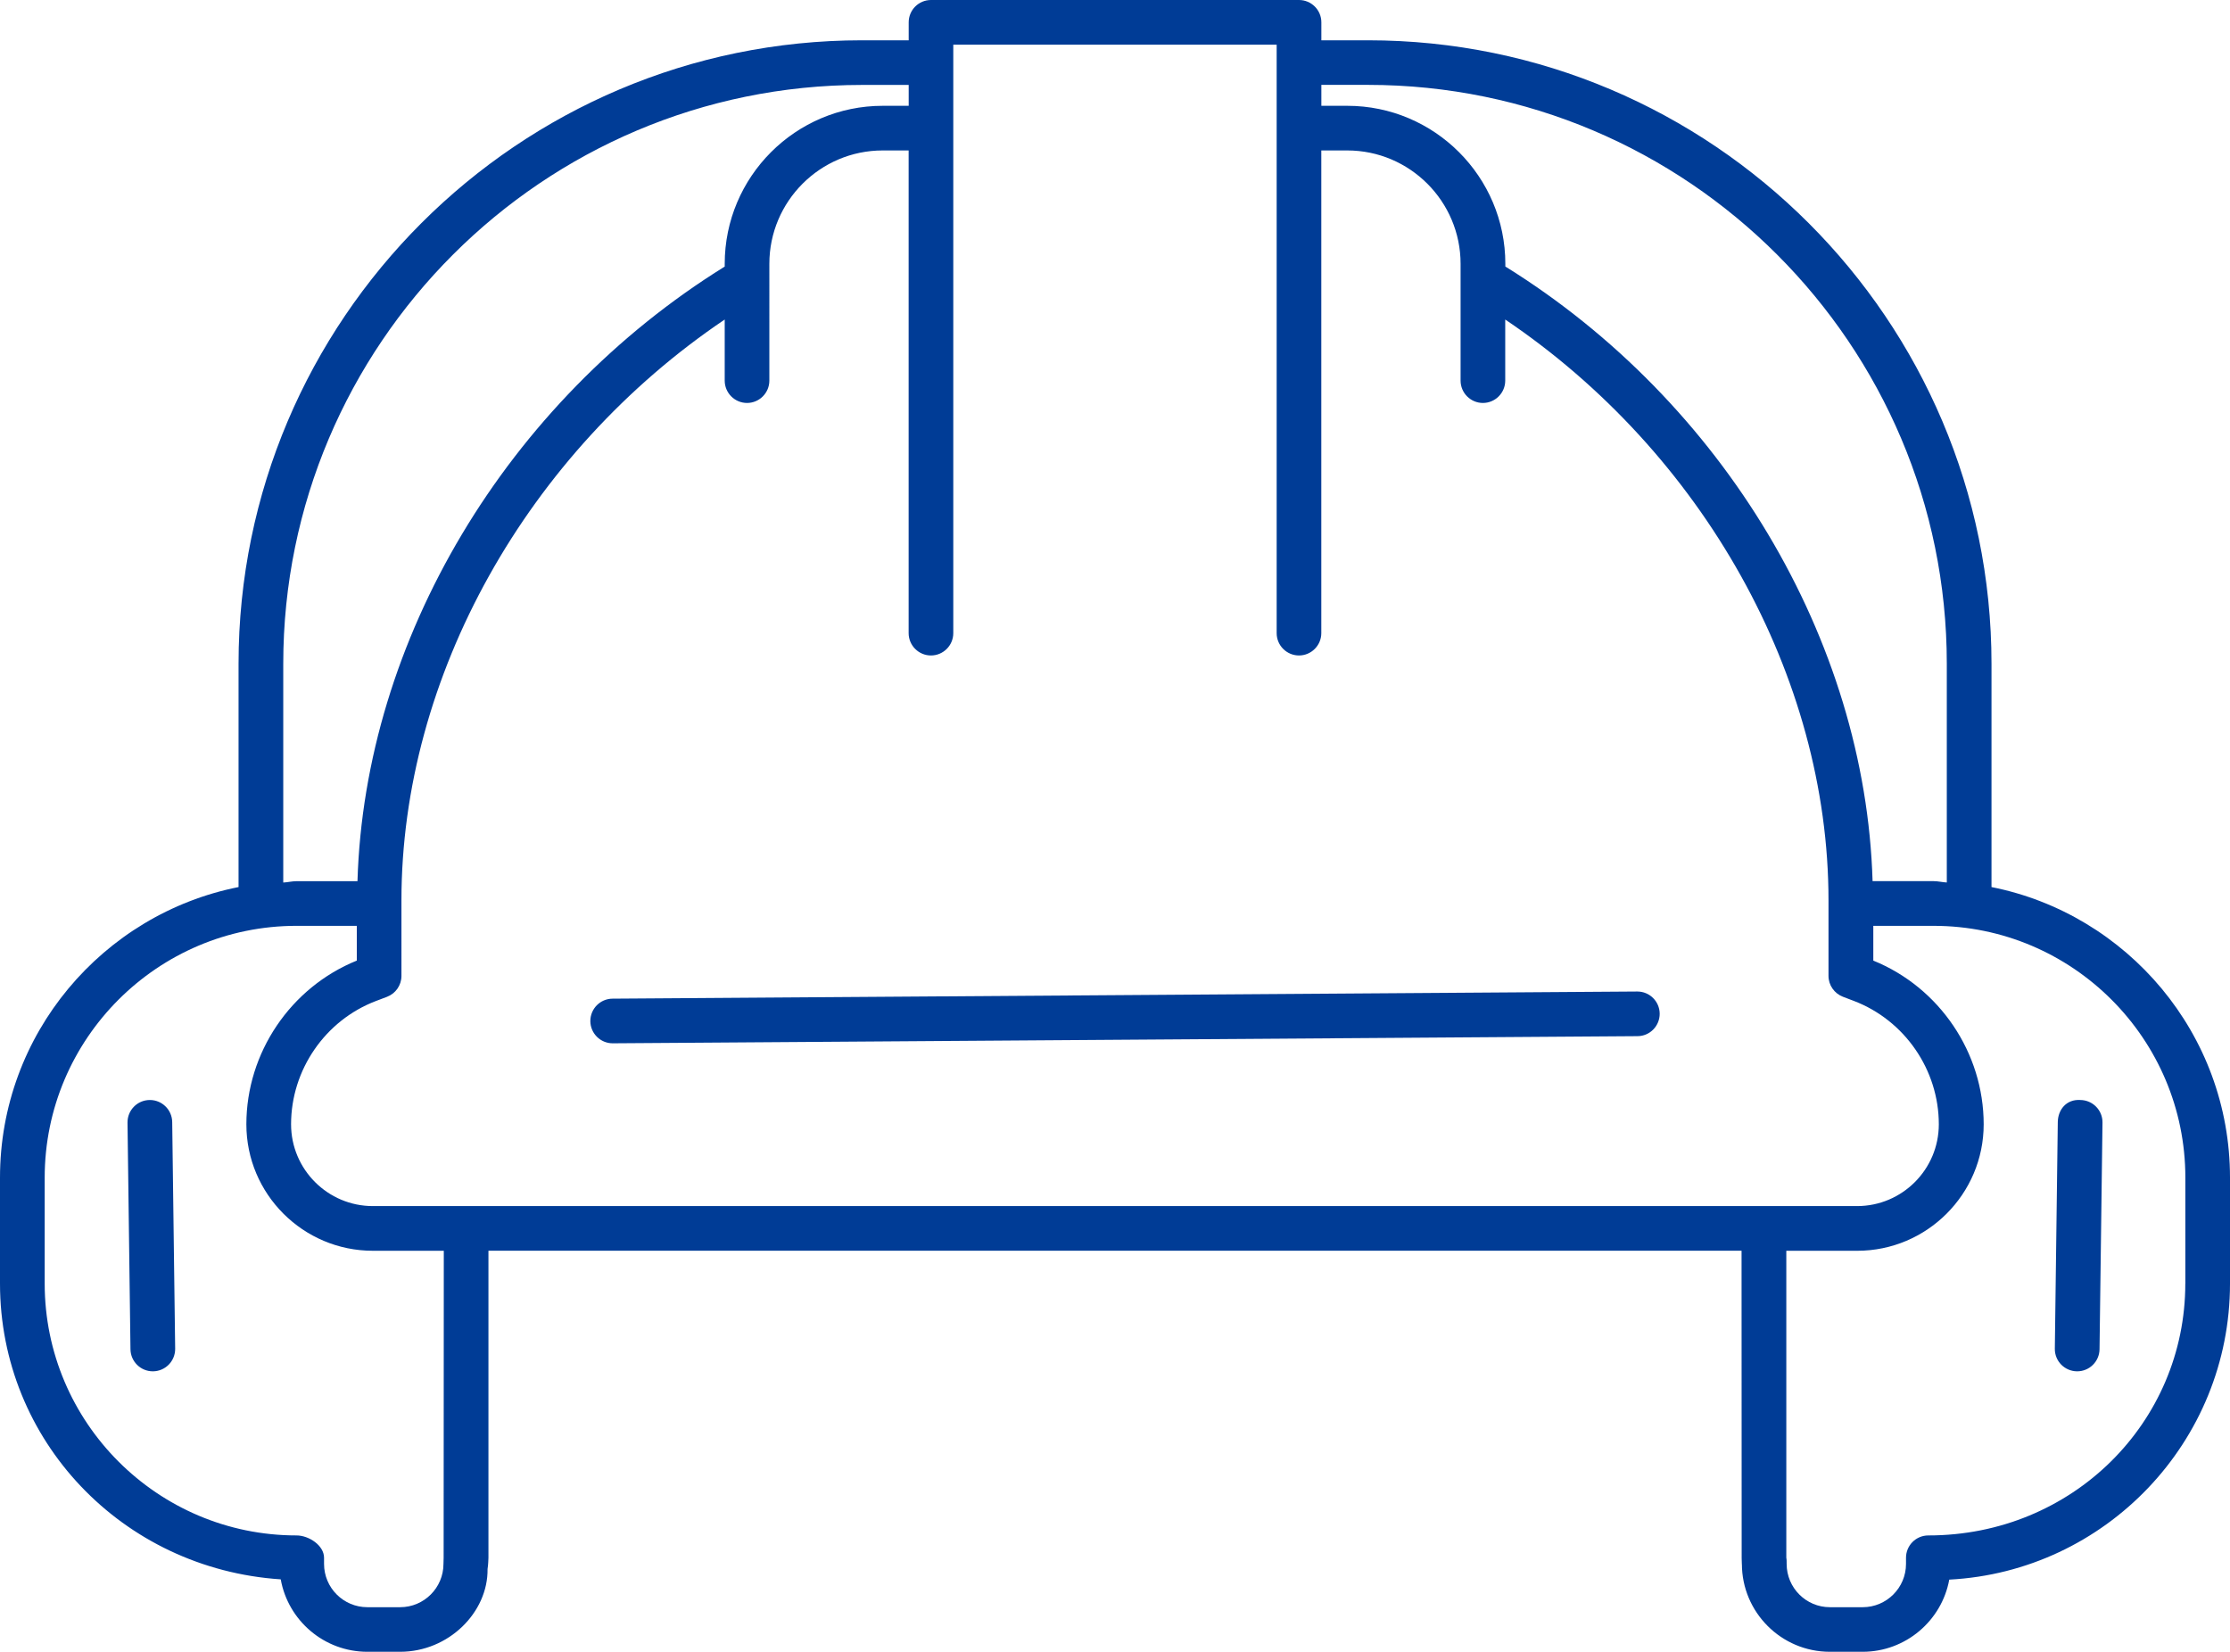 <?xml version="1.0" encoding="utf-8"?>
<!-- Generator: Adobe Illustrator 24.2.3, SVG Export Plug-In . SVG Version: 6.00 Build 0)  -->
<svg version="1.1" id="Layer_1" xmlns="http://www.w3.org/2000/svg" xmlns:xlink="http://www.w3.org/1999/xlink" x="0px" y="0px"
	 viewBox="0 0 39.962 29.601" style="enable-background:new 0 0 39.962 29.601;" xml:space="preserve">
<style type="text/css">
	.st0{fill:#003C96;}
	.st1{fill:none;stroke:#003C96;stroke-width:0.8;stroke-linecap:round;stroke-linejoin:round;stroke-miterlimit:10;}
</style>
<g>
	<path class="st0" d="M10.579,18.299c0.002,0.22,0.181,0.397,0.4,0.397c0.001,0,0.002,0,0.003,0
		l18.363-0.128c0.221-0.001,0.398-0.182,0.397-0.403c-0.002-0.22-0.181-0.397-0.4-0.397
		c-0.001,0-0.002,0-0.003,0L10.977,17.896C10.756,17.897,10.578,18.078,10.579,18.299z"/>
	<path class="st0" d="M37.281,19.712c-0.251-0.017-0.402,0.174-0.405,0.395l-0.053,4.062
		c-0.003,0.221,0.174,0.402,0.396,0.405c0.002,0,0.003,0,0.005,0c0.219,0,0.397-0.176,0.4-0.395
		l0.053-4.062C37.68,19.896,37.503,19.715,37.281,19.712z"/>
	<path class="st0" d="M35.688,15.896v-4.001c0-6.161-5.013-11.173-11.173-11.173h-0.836V0.4
		C23.679,0.179,23.499,0,23.278,0h-6.594c-0.221,0-0.4,0.179-0.4,0.4v0.322h-0.836
		c-6.16,0-11.173,5.012-11.173,11.173v4.001C1.841,16.38,0,18.529,0,21.103v1.899
		c0,2.807,2.188,5.112,5.031,5.3c0.131,0.737,0.777,1.298,1.552,1.298H7.171
		c0.869,0,1.577-0.707,1.566-1.484c0.003-0.014,0.012-0.073,0.016-0.202v-5.501h22.456l0.002,5.508
		c0.004,0.151,0.004,0.124,0.004,0.103c0,0.869,0.707,1.576,1.576,1.576h0.588
		c0.772,0,1.418-0.559,1.552-1.293c2.799-0.146,5.031-2.47,5.031-5.305v-1.899
		C39.962,18.529,38.121,16.38,35.688,15.896z M24.515,1.521c5.72,0,10.372,4.653,10.372,10.373v3.92
		c-0.08-0.004-0.156-0.024-0.237-0.024h-1.093c-0.128-4.323-2.674-8.59-6.581-11.014V4.728
		c0-1.562-1.271-2.832-2.832-2.832h-0.465V1.521H24.515z M17.085,0.8h5.793v10.546
		c0,0.221,0.18,0.4,0.4,0.4s0.4-0.179,0.4-0.4V2.696h0.465c1.12,0,2.031,0.912,2.031,2.032
		V6.821c0,0.221,0.18,0.4,0.4,0.4s0.4-0.179,0.4-0.4V5.726
		c3.539,2.386,5.793,6.396,5.793,10.407v1.355c0,0.166,0.104,0.315,0.259,0.374l0.197,0.075
		c0.91,0.348,1.521,1.235,1.521,2.21c0,0.809-0.657,1.466-1.465,1.466H6.682
		c-0.809,0-1.466-0.658-1.466-1.466c0-0.975,0.611-1.863,1.521-2.209l0.198-0.075
		c0.155-0.059,0.259-0.208,0.259-0.374V16.133c0-4.011,2.254-8.021,5.793-10.407v1.095
		c0,0.221,0.18,0.4,0.4,0.4s0.4-0.179,0.4-0.4V4.728c0-1.12,0.911-2.032,2.031-2.032
		h0.465v8.65c0,0.221,0.18,0.4,0.4,0.4s0.4-0.179,0.4-0.4V0.8z M5.076,11.895
		c0-5.72,4.652-10.373,10.372-10.373h0.836V1.896h-0.465c-1.562,0-2.832,1.27-2.832,2.832v0.049
		c-3.907,2.424-6.453,6.691-6.581,11.014H5.313c-0.081,0-0.157,0.02-0.237,0.024V11.895z M7.95,27.915
		l-0.003,0.11c0,0.428-0.348,0.776-0.776,0.776H6.583c-0.429,0-0.776-0.348-0.776-0.776v-0.11
		c0-0.221-0.272-0.4-0.493-0.4c-2.488,0-4.513-2.024-4.513-4.513v-1.899
		c0-2.488,2.024-4.512,4.513-4.512h1.08v0.623c-1.186,0.48-1.979,1.651-1.979,2.934
		c0,1.25,1.017,2.266,2.267,2.266h1.271L7.95,27.915z M39.161,23.002c0,2.488-2.023,4.513-4.605,4.513
		c-0.221,0-0.4,0.179-0.4,0.4v0.11c0,0.428-0.348,0.776-0.776,0.776h-0.588
		c-0.428,0-0.775-0.348-0.775-0.776c0-0.031,0.001-0.08-0.006-0.11v-5.501h1.271
		c1.249,0,2.266-1.017,2.266-2.266c0-1.283-0.792-2.453-1.978-2.934v-0.623h1.08
		c2.488,0,4.512,2.024,4.512,4.512V23.002z"/>
	<path class="st0" d="M2.686,19.712c-0.002,0-0.004,0-0.005,0c-0.222,0.003-0.398,0.184-0.396,0.405
		l0.053,4.062c0.003,0.219,0.182,0.395,0.4,0.395c0.002,0,0.004,0,0.005,0
		c0.222-0.003,0.398-0.184,0.396-0.405l-0.053-4.062C3.083,19.888,2.904,19.712,2.686,19.712z"/>
</g>
</svg>
